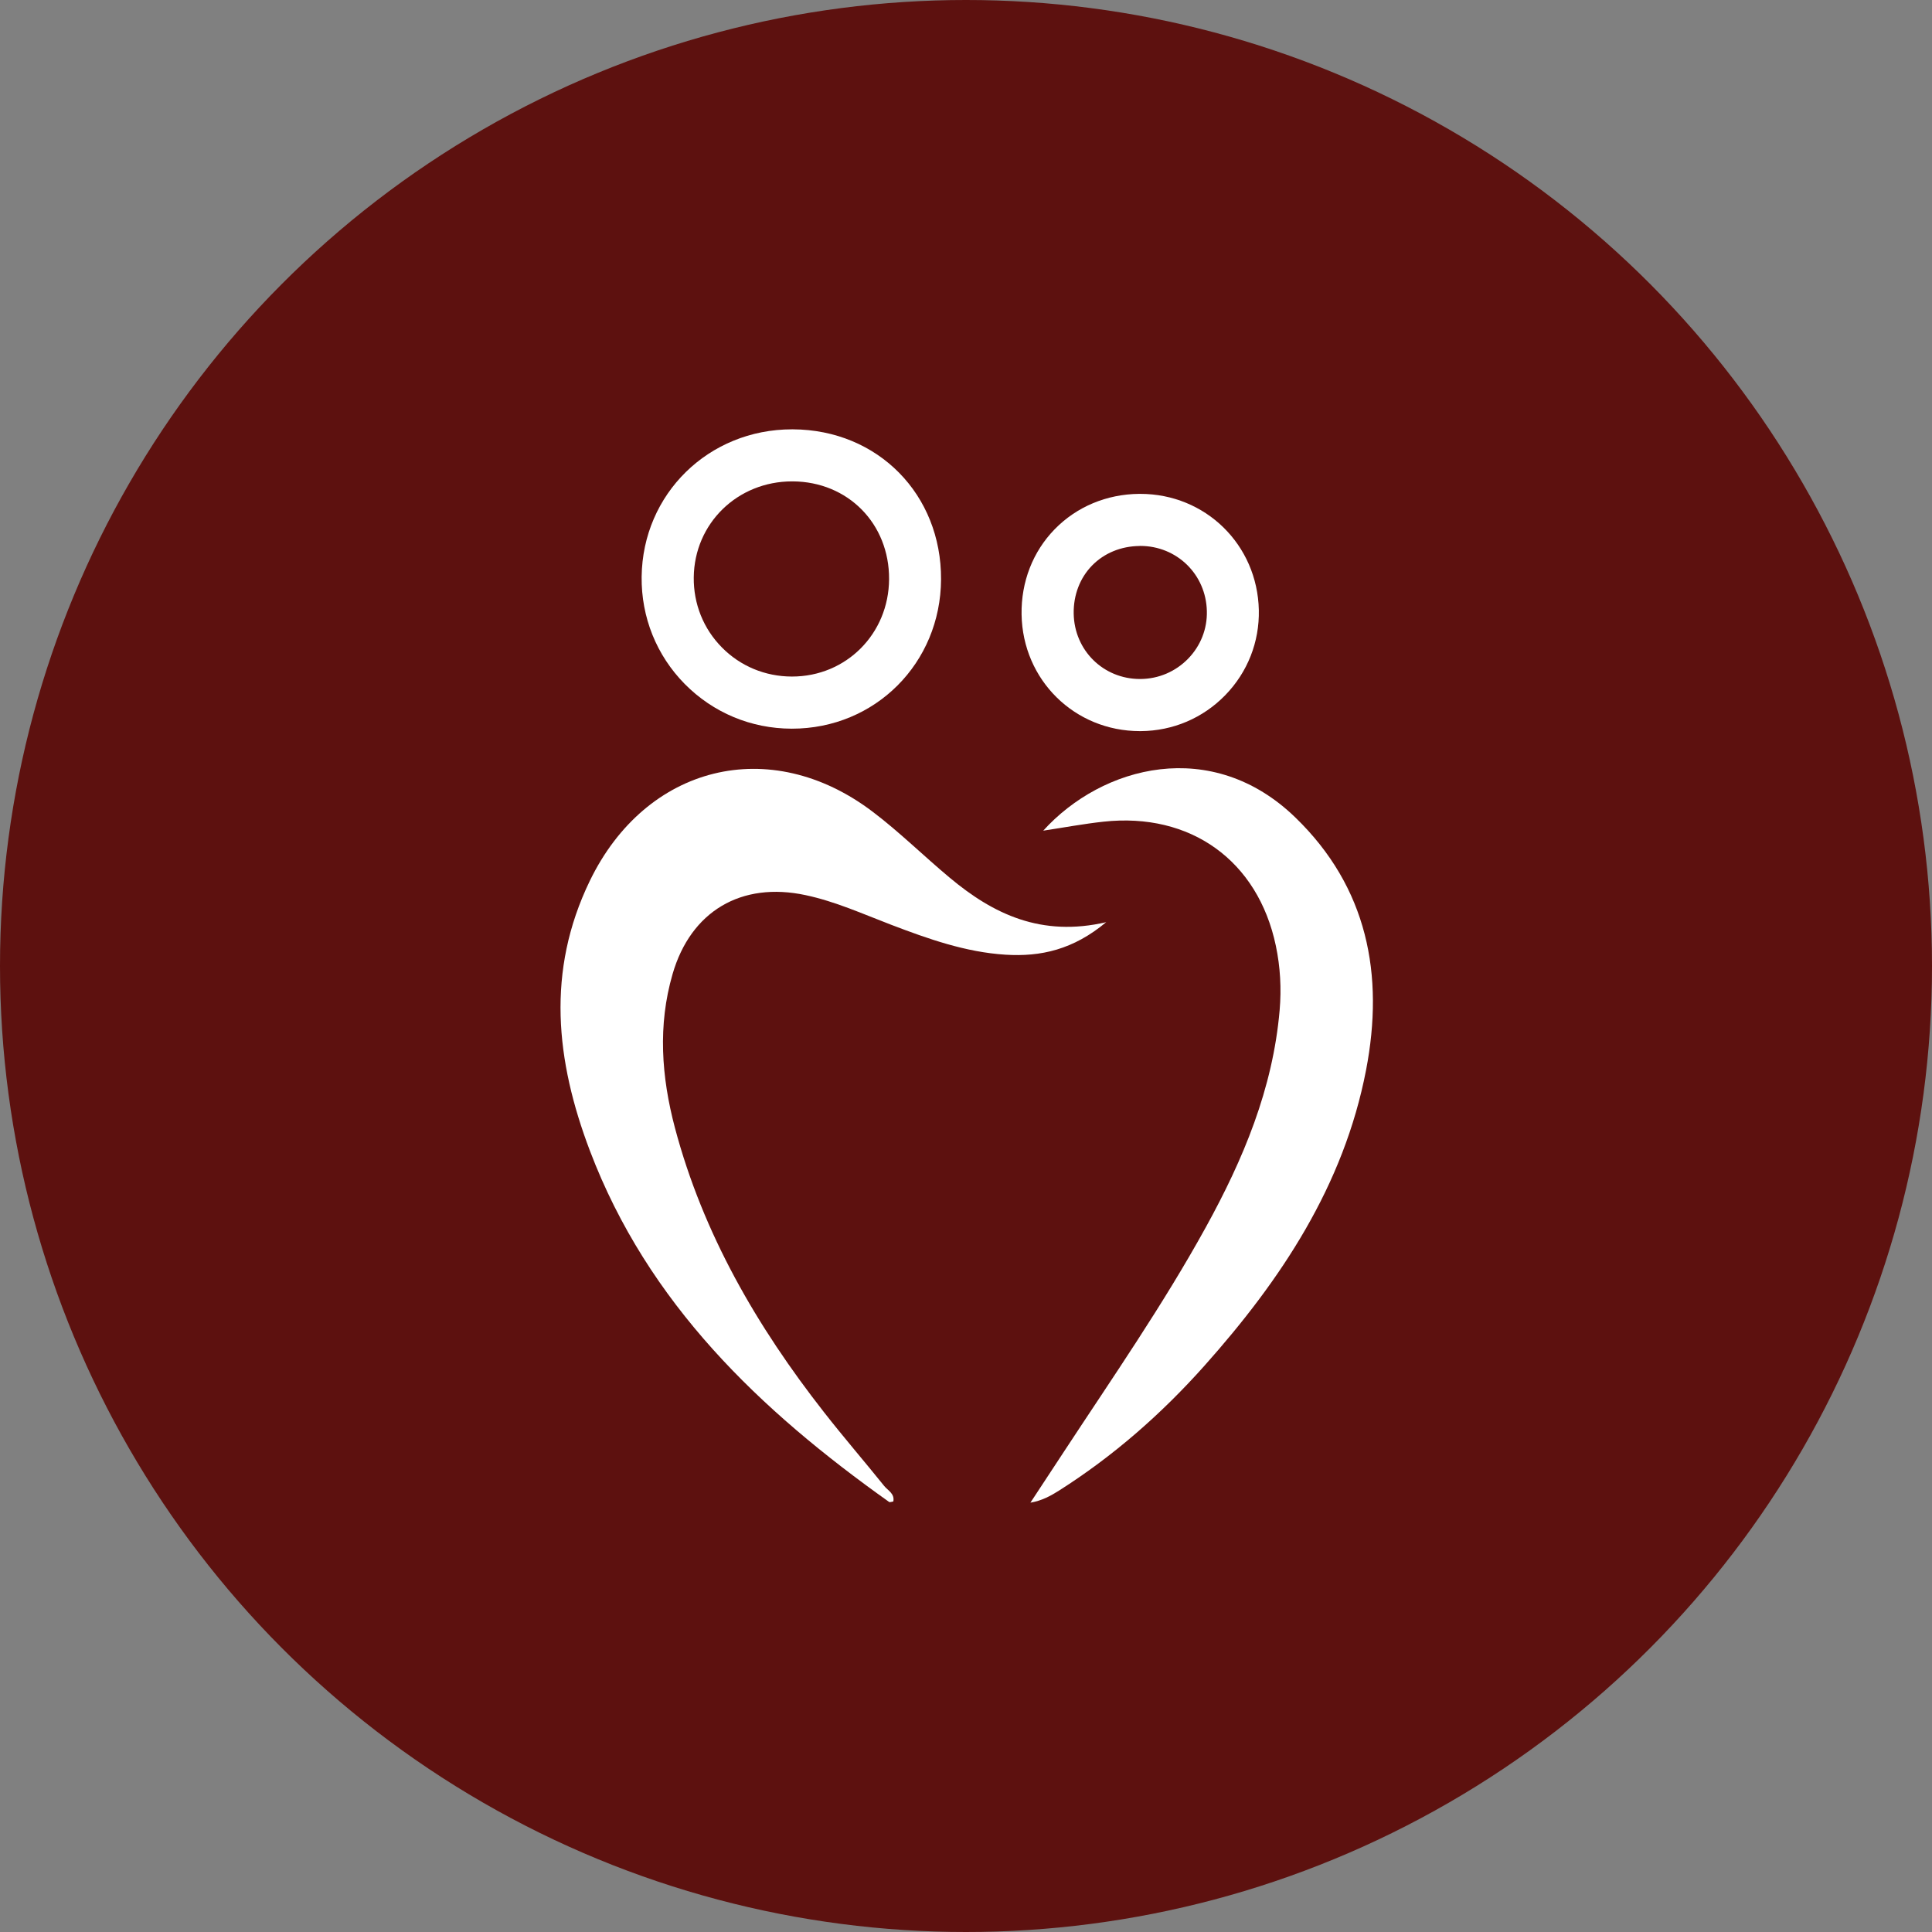 <svg width="162" height="162" viewBox="0 0 162 162" fill="none" xmlns="http://www.w3.org/2000/svg">
<rect x="0" y="0" width="162" height="162" fill="#808080" stroke="none"/>
<circle cx="81" cy="81" r="81" fill="#5D110F"/>
<path d="M92.767 77.315C90.005 79.628 87.274 80.239 84.307 80.052C80.953 79.84 77.823 78.724 74.718 77.54C72.355 76.636 70.042 75.588 67.549 75.058C62.168 73.905 57.923 76.399 56.395 81.679C55.148 85.981 55.46 90.283 56.589 94.553C58.951 103.456 63.471 111.237 69.101 118.425C70.734 120.514 72.474 122.527 74.138 124.597C74.444 124.977 75.036 125.239 74.905 125.9C74.768 125.919 74.618 125.987 74.55 125.938C63.714 118.238 54.338 109.317 49.469 96.505C46.589 88.924 45.797 81.43 49.45 73.874C54.157 64.142 64.575 61.542 73.172 68.063C75.429 69.772 77.455 71.779 79.631 73.593C83.284 76.648 87.312 78.593 92.773 77.322L92.767 77.315Z" fill="white"/>
<path d="M87.468 69.66C92.43 64.18 101.626 61.767 108.621 68.55C114.662 74.404 116.09 81.723 114.544 89.734C112.673 99.423 107.418 107.315 100.99 114.522C97.399 118.55 93.365 122.091 88.795 124.99C88.103 125.426 87.38 125.832 86.401 126C87.337 124.572 88.278 123.151 89.213 121.723C93.284 115.52 97.524 109.416 101.108 102.908C104.251 97.209 106.732 91.287 107.299 84.709C107.455 82.889 107.355 81.081 106.981 79.304C105.479 72.16 99.83 68.101 92.524 68.899C90.859 69.08 89.207 69.391 87.468 69.653V69.66Z" fill="white"/>
<path d="M66.414 61.1H66.376C62.972 61.093 59.793 59.759 57.417 57.353C55.048 54.953 53.764 51.754 53.802 48.363C53.883 41.418 59.413 36 66.414 36H66.489C73.608 36.037 78.945 41.455 78.908 48.587C78.87 55.607 73.384 61.1 66.407 61.1H66.414ZM66.42 40.364C61.838 40.364 58.222 43.886 58.172 48.413C58.147 50.632 58.982 52.721 60.529 54.285C62.075 55.857 64.157 56.723 66.389 56.729H66.414C70.952 56.729 74.525 53.145 74.55 48.562C74.575 43.911 71.102 40.389 66.47 40.364H66.42Z" fill="white"/>
<path d="M95.585 61.305C90.105 61.305 85.753 57.022 85.66 51.524C85.616 48.799 86.601 46.255 88.44 44.373C90.279 42.49 92.792 41.436 95.516 41.411C95.547 41.411 95.579 41.411 95.61 41.411C101.077 41.411 105.435 45.669 105.554 51.156C105.61 53.83 104.612 56.361 102.748 58.282C100.872 60.214 98.353 61.287 95.653 61.305C95.628 61.305 95.603 61.305 95.585 61.305ZM95.56 45.782C94.001 45.794 92.586 46.38 91.57 47.421C90.554 48.462 90.005 49.896 90.03 51.449C90.08 54.535 92.517 56.935 95.591 56.935C95.603 56.935 95.616 56.935 95.628 56.935C97.15 56.923 98.565 56.318 99.625 55.233C100.672 54.154 101.233 52.739 101.196 51.243C101.127 48.163 98.683 45.776 95.61 45.776C95.591 45.776 95.572 45.776 95.554 45.776L95.56 45.782Z" fill="white"/>
</svg>
